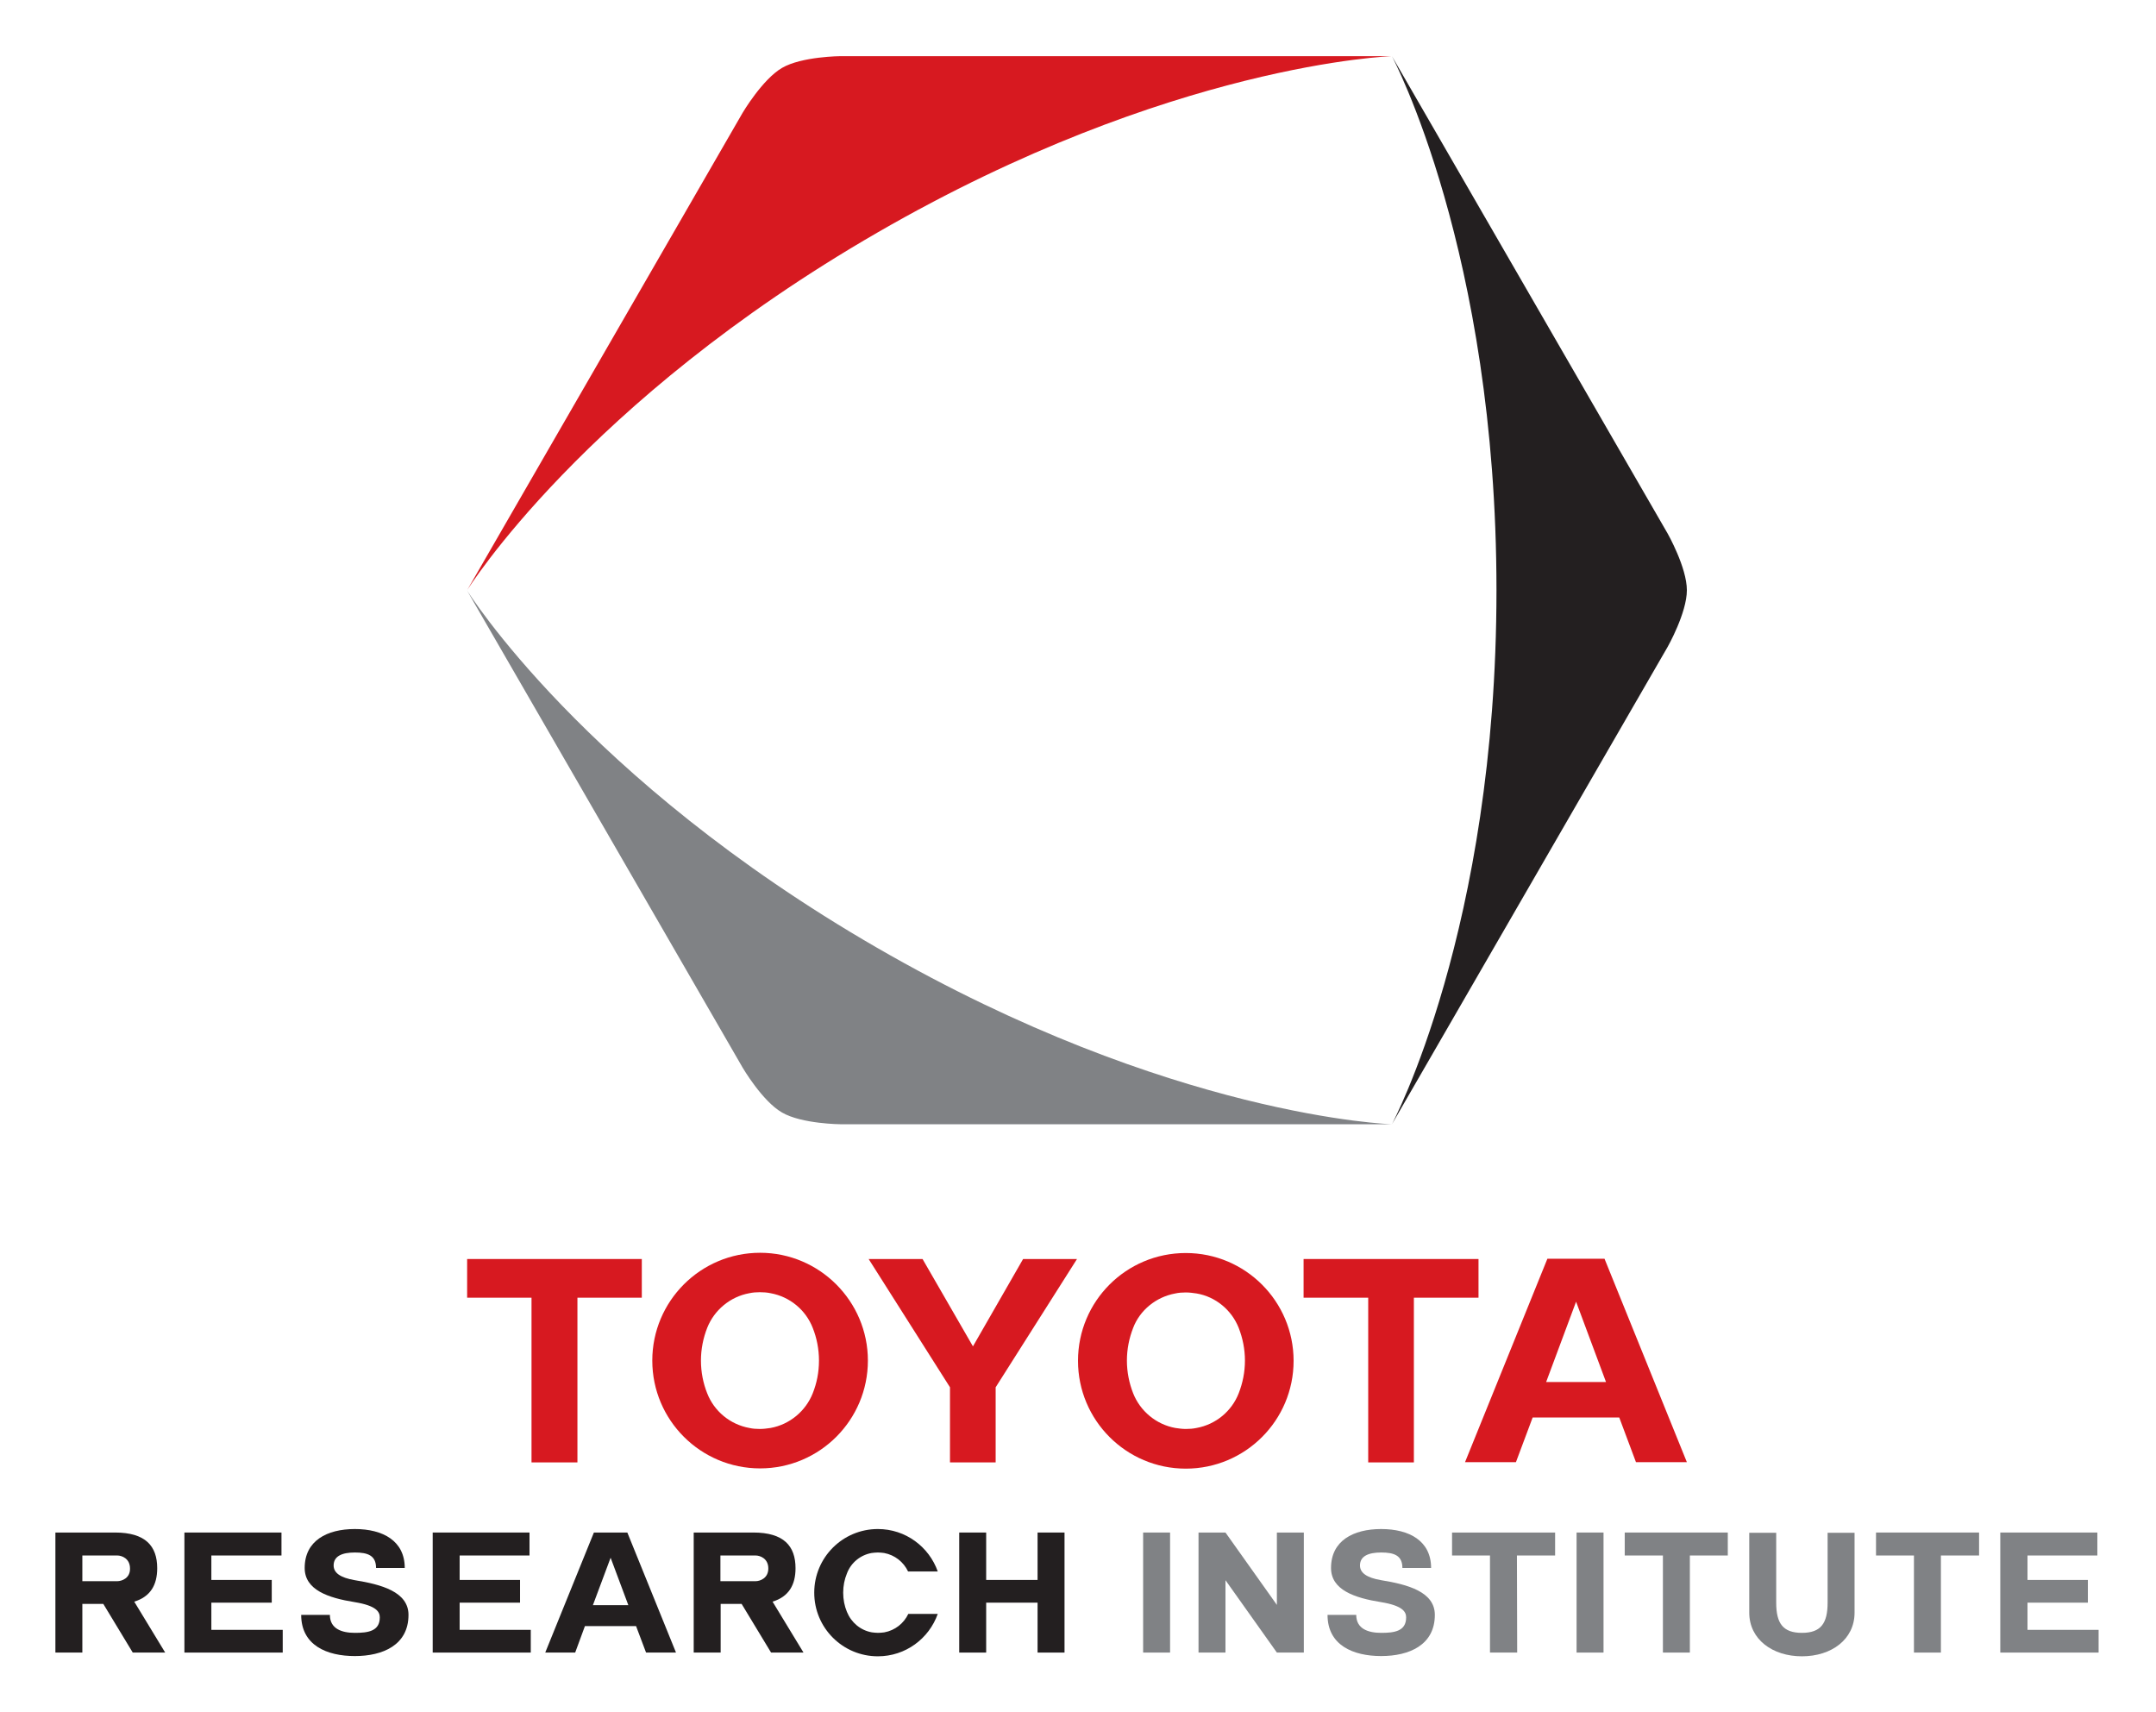 <?xml version="1.0" encoding="utf-8"?>
<!-- Generator: Adobe Illustrator 22.0.1, SVG Export Plug-In . SVG Version: 6.00 Build 0)  -->
<svg version="1.1" id="Layer_1" xmlns="http://www.w3.org/2000/svg" xmlns:xlink="http://www.w3.org/1999/xlink" x="0px" y="0px"
	 viewBox="0 0 864 686" style="enable-background:new 0 0 864 686;" xml:space="preserve">
<style type="text/css">
	.st0{fill:#231F20;}
	.st1{fill:#808285;}
	.st2{fill:#D71920;}
</style>
<path class="st0" d="M668.3,259.2c0,0,7.7-13.6,7.7-22.7c0-9.1-7.7-22.7-7.7-22.7L557.8,22.5c0,0,41.9,78.2,41.9,214
	c0,135.8-41.9,214-41.9,214L668.3,259.2z"/>
<path class="st1" d="M297.6,427.8c0,0,7.9,13.5,15.8,18c7.9,4.6,23.5,4.7,23.5,4.7l220.9,0c0,0-88.7-2.8-206.3-70.7
	c-117.6-67.9-164.4-143.3-164.4-143.3L297.6,427.8z"/>
<path class="st2" d="M336.9,22.5c0,0-15.6,0.1-23.5,4.7c-7.9,4.6-15.8,18-15.8,18L187.2,236.5c0,0,46.8-75.4,164.4-143.3
	s206.3-70.7,206.3-70.7L336.9,22.5z"/>
<g>
	<polygon class="st2" points="257.2,504.5 187.2,504.5 187.2,520 213,520 213,586 231.4,586 231.4,520 257.2,520 	"/>
	<path class="st2" d="M304.6,502c-23.9,0-43.2,19.4-43.2,43.2c0,23.9,19.4,43.2,43.2,43.2c23.9,0,43.2-19.4,43.2-43.2
		C347.8,521.4,328.4,502,304.6,502 M325.7,558.3c-2.8,7.1-9.2,12.5-16.9,13.9c-1.4,0.2-2.8,0.4-4.3,0.4c-1.4,0-2.9-0.1-4.2-0.4
		c-7.7-1.4-14.1-6.7-16.9-13.9c-1.6-4-2.5-8.5-2.5-13.1c0-4.6,0.9-9,2.5-13.1c2.8-7.1,9.2-12.5,16.9-13.9c1.4-0.3,2.8-0.4,4.2-0.4
		c1.4,0,2.9,0.1,4.3,0.4c7.7,1.4,14.1,6.7,16.9,13.9c1.6,4,2.5,8.5,2.5,13.1C328.2,549.9,327.3,554.3,325.7,558.3"/>
	<polygon class="st2" points="348.1,504.5 369.7,504.5 389.9,539.5 410,504.5 431.6,504.5 399,555.9 399,586 380.7,586 380.7,555.9 
			"/>
	<path class="st2" d="M432,545.3c0-23.9,19.3-43.2,43.2-43.2c23.9,0,43.2,19.4,43.2,43.2c0,23.9-19.4,43.2-43.2,43.2
		C451.3,588.5,432,569.1,432,545.3 M475.2,572.6c1.4,0,2.9-0.1,4.3-0.4c7.7-1.4,14.1-6.7,16.9-13.9c1.6-4.1,2.5-8.5,2.5-13.1
		c0-4.6-0.9-9-2.5-13.1c-2.8-7.1-9.2-12.5-16.9-13.8c-1.4-0.2-2.8-0.4-4.3-0.4c-1.4,0-2.9,0.1-4.2,0.4c-7.7,1.4-14.2,6.7-16.9,13.8
		c-1.6,4.1-2.5,8.5-2.5,13.1c0,4.6,0.9,9,2.5,13.1c2.8,7.1,9.2,12.5,16.9,13.9C472.3,572.4,473.8,572.6,475.2,572.6"/>
	<path class="st2" d="M648.9,568l-34.7,0l-6.7,17.9h-20.4l33-81.5H643l33,81.5h-20.4L648.9,568L648.9,568z M643.6,553.8l-12-32.2
		l-12,32.2H643.6z"/>
	<polygon class="st2" points="592.5,504.5 522.4,504.5 522.4,520 548.3,520 548.3,586 566.6,586 566.6,520 592.5,520 	"/>
</g>
<g>
	<polygon class="st1" points="581.9,623.3 597.1,623.3 597.1,662.2 608,662.2 607.9,623.3 623.2,623.3 623.2,614.1 581.9,614.1 	"/>
	<polygon class="st1" points="651.1,623.3 666.4,623.3 666.4,662.2 677.2,662.2 677.2,623.3 692.4,623.3 692.4,614.1 651.1,614.1 	
		"/>
	<polygon class="st1" points="751.8,623.3 767,623.3 767,662.2 777.8,662.2 777.8,623.3 793.1,623.3 793.1,614.1 751.8,614.1 	"/>
	<polygon class="st1" points="511.7,643.1 491.1,614.1 480.3,614.1 480.3,662.2 491.1,662.2 491.1,633.2 511.7,662.2 522.5,662.2 
		522.5,614.1 511.7,614.1 	"/>
	<rect x="458.1" y="614.1" class="st1" width="10.8" height="48.1"/>
	<rect x="631.8" y="614.1" class="st1" width="10.8" height="48.1"/>
	<polygon class="st1" points="812.5,653.1 812.5,642.2 836.7,642.2 836.7,633.1 812.5,633.1 812.5,623.3 840.5,623.3 840.5,614.1 
		801.6,614.1 801.6,662.2 841,662.2 841,653.1 	"/>
	<path class="st1" d="M732.4,642.2c0,8.3-2.7,12.1-10.3,12.1c-7.6,0-10.3-3.8-10.3-12.1v-28H701v28v4c0,10.7,9.3,17.5,21.1,17.5
		c11.9,0,21.1-6.8,21.1-17.5v-4v-28h-10.8V642.2z"/>
	<path class="st1" d="M553.5,633.2c-5.9-1-8.5-3-8.5-5.9c0-3.7,3.3-5.2,8.5-5.2c5.2,0,8.5,1.2,8.5,6.2h11.5c0-10.9-8.8-15.6-20-15.6
		c-11.2,0-20.1,4.7-20.1,15.6c0,8.8,9.4,12,20.1,13.7c8.5,1.4,10,3.8,10,6.1c0,5.6-4.8,6.2-10,6.2c-5.2,0-10-1.6-10-7.2H532
		c0,12.2,10.3,16.5,21.5,16.5c11.2,0,21.5-4.4,21.5-16.5C575,637.8,564,634.9,553.5,633.2"/>
</g>
<g>
	<polygon class="st0" points="84.7,642.2 108.9,642.2 108.9,633.1 84.7,633.1 84.7,623.3 112.8,623.3 112.8,614.1 73.9,614.1 
		73.9,662.2 113.3,662.2 113.3,653.1 84.7,653.1 	"/>
	<polygon class="st0" points="184.2,642.2 208.4,642.2 208.4,633.1 184.2,633.1 184.2,623.3 212.2,623.3 212.2,614.1 173.4,614.1 
		173.4,662.2 212.7,662.2 212.7,653.1 184.2,653.1 	"/>
	<polygon class="st0" points="415.8,614.1 415.8,633.1 395.2,633.1 395.2,614.1 384.4,614.1 384.4,633.1 384.4,642.2 384.4,662.2 
		395.2,662.2 395.2,642.2 415.8,642.2 415.8,662.2 426.6,662.2 426.6,642.2 426.6,633.1 426.6,614.1 	"/>
	<path class="st0" d="M63,628.4c0-8.9-4.7-14.3-16.9-14.3H22.2v48.1H33v-19.5h8.4l11.8,19.5h13l-12.4-20.4
		C60.3,639.8,63,635.1,63,628.4 M47,633.6H33v-10.3H47c1.8,0,5.1,1.2,5.1,5.2C52.2,632.4,48.8,633.6,47,633.6"/>
	<path class="st0" d="M318.8,628.4c0-8.9-4.7-14.3-16.9-14.3h-23.9v48.1h10.8v-19.5h8.4l11.8,19.5h13l-12.4-20.4
		C316.1,639.8,318.8,635.1,318.8,628.4 M302.8,633.6h-14.1v-10.3h14.1c1.8,0,5.1,1.2,5.1,5.2C307.9,632.4,304.6,633.6,302.8,633.6"
		/>
	<path class="st0" d="M349.3,622.3c0.8-0.1,1.7-0.2,2.5-0.2c0.8,0,1.7,0.1,2.5,0.2c4.3,0.8,7.8,3.6,9.6,7.4h11.9
		c-3.5-9.9-12.9-17-24-17c-14.1,0-25.5,11.4-25.5,25.5c0,14.1,11.4,25.5,25.5,25.5c11.1,0,20.5-7.1,24-17H364
		c-1.8,3.8-5.3,6.6-9.6,7.4c-0.8,0.1-1.7,0.2-2.5,0.2c-0.8,0-1.7-0.1-2.5-0.2c-4.6-0.8-8.3-4-10-8.2c-1-2.4-1.5-5-1.5-7.7
		c0-2.7,0.5-5.3,1.5-7.7C341,626.2,344.8,623.1,349.3,622.3"/>
	<path class="st0" d="M142.2,633.2c-5.9-1-8.5-3-8.5-5.9c0-3.7,3.3-5.2,8.5-5.2c5.2,0,8.5,1.2,8.5,6.2h11.5c0-10.9-8.8-15.6-20-15.6
		c-11.2,0-20.1,4.7-20.1,15.6c0,8.8,9.4,12,20.1,13.7c8.5,1.4,10,3.8,10,6.1c0,5.6-4.8,6.2-10,6.2c-5.2,0-10-1.6-10-7.2h-11.5
		c0,12.2,10.3,16.5,21.5,16.5c11.2,0,21.5-4.4,21.5-16.5C163.7,637.8,152.7,634.9,142.2,633.2"/>
	<path class="st0" d="M251.4,614.1H238l-19.5,48.1h12l3.9-10.6h20.5l4,10.6h12L251.4,614.1z M237.6,643.2l7.1-19l7.1,19H237.6z"/>
</g>
</svg>
